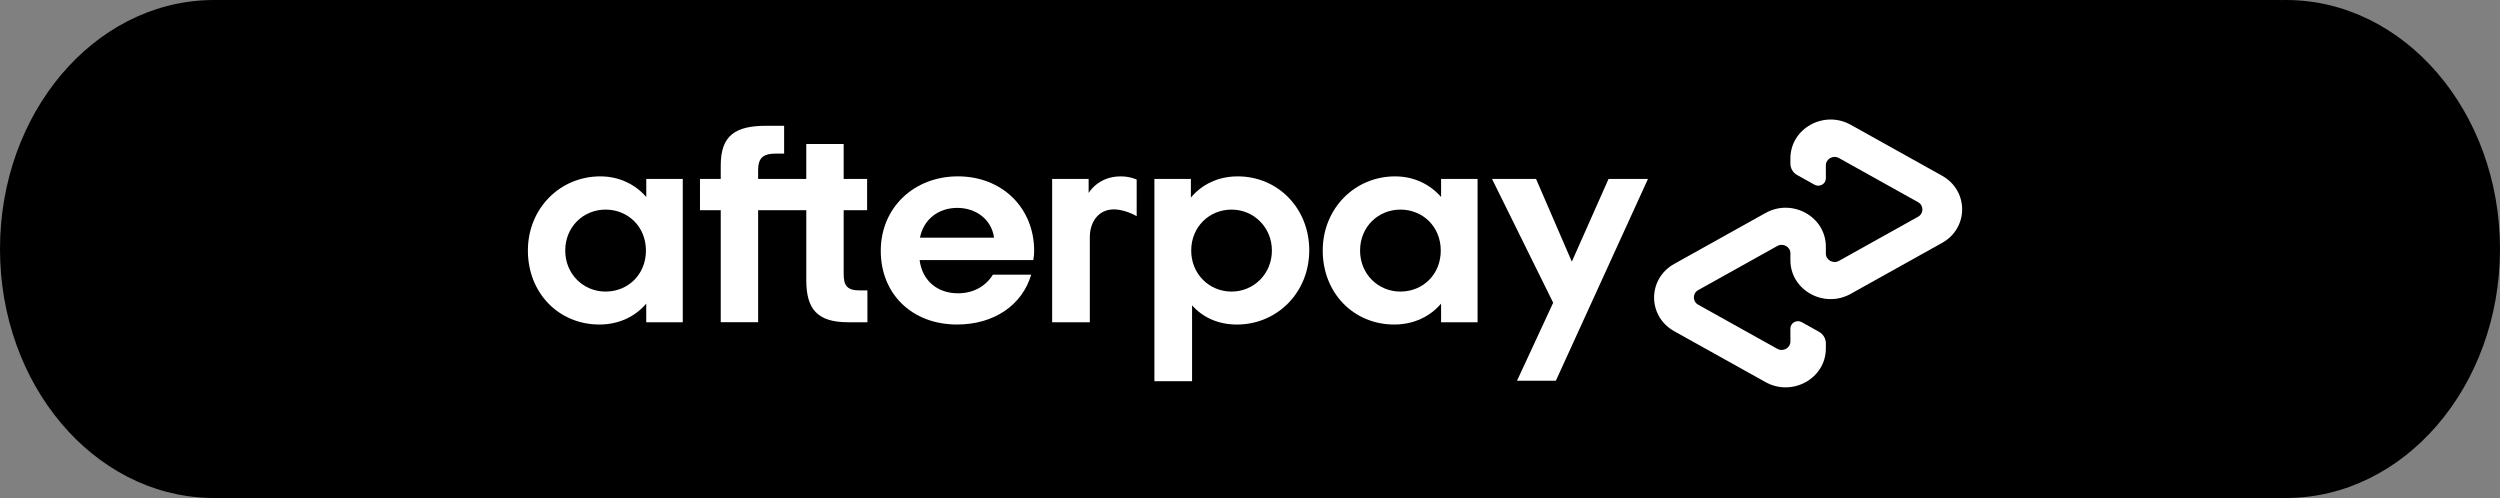 <svg xmlns="http://www.w3.org/2000/svg" width="251" height="50" viewBox="0 0 251 50" fill="none"><rect x="0" y="0" width="251" height="50" fill="#808080" stroke="none"/><path fill-rule="evenodd" clip-rule="evenodd" d="M21 0.007V0H21.5C21.333 0 21.166 0.002 21 0.007ZM21 49.993C21.166 49.998 21.333 50 21.5 50H21V49.993Z" fill="black"></path><path d="M229 0H21.5C21.333 0 21.166 0.002 21 0.007C9.357 0.316 0 11.387 0 25C0 38.613 9.357 49.684 21 49.993C21.166 49.998 21.333 50 21.5 50H229V49.993C229.166 49.998 229.333 50 229.5 50C241.374 50 251 38.807 251 25C251 11.193 241.374 0 229.5 0C229.333 0 229.166 0.002 229 0.007V0Z" fill="black"></path><path d="M64.852 25.159C64.852 22.742 63.034 21.044 60.801 21.044C58.568 21.044 56.75 22.771 56.75 25.159C56.75 27.519 58.568 29.275 60.801 29.275C63.036 29.273 64.852 27.576 64.852 25.159ZM64.883 32.353V30.482C63.782 31.778 62.142 32.582 60.178 32.582C56.097 32.582 53 29.416 53 25.159C53 20.929 56.216 17.708 60.269 17.708C62.176 17.708 63.784 18.514 64.886 19.779V17.966H68.549V32.353H64.883Z" fill="white"></path><path d="M86.342 29.158C85.06 29.158 84.704 28.698 84.704 27.49V21.103H87.058V17.966H84.704V14.456H80.95V17.966H76.115V17.091C76.115 15.881 76.591 15.421 77.903 15.421H78.726V12.629H76.92C73.822 12.629 72.362 13.608 72.362 16.6V17.963H70.278V21.101H72.362V32.351H76.117V21.101H80.952V28.151C80.952 31.086 82.113 32.353 85.151 32.353H87.088V29.158H86.342Z" fill="white"></path><path d="M99.806 23.864C99.539 21.994 97.959 20.872 96.114 20.872C94.266 20.872 92.747 21.965 92.361 23.864H99.806ZM92.329 26.109C92.599 28.238 94.177 29.447 96.173 29.447C97.751 29.447 98.974 28.727 99.688 27.577H103.531C102.637 30.626 99.806 32.582 96.084 32.582C91.586 32.582 88.429 29.533 88.429 25.188C88.429 20.843 91.766 17.706 96.175 17.706C100.614 17.706 103.83 20.872 103.83 25.188C103.83 25.506 103.8 25.821 103.741 26.109H92.329Z" fill="white"></path><path d="M127.699 25.159C127.699 22.828 125.881 21.044 123.648 21.044C121.415 21.044 119.597 22.771 119.597 25.159C119.597 27.519 121.415 29.275 123.648 29.275C125.881 29.273 127.699 27.49 127.699 25.159ZM115.902 17.966H119.565V19.836C120.667 18.512 122.305 17.708 124.271 17.708C128.292 17.708 131.449 20.903 131.449 25.131C131.449 29.361 128.233 32.584 124.182 32.584C122.305 32.584 120.756 31.864 119.684 30.657V38.273H115.902V17.966Z" fill="white"></path><path d="M144.653 25.159C144.653 22.742 142.838 21.044 140.602 21.044C138.369 21.044 136.551 22.771 136.551 25.159C136.551 27.519 138.369 29.275 140.602 29.275C142.838 29.273 144.653 27.576 144.653 25.159ZM144.685 32.353V30.482C143.584 31.778 141.943 32.582 139.979 32.582C135.899 32.582 132.802 29.416 132.802 25.159C132.802 20.929 136.018 17.708 140.069 17.708C141.975 17.708 143.584 18.514 144.685 19.779V17.966H148.349V32.353H144.685Z" fill="white"></path><path d="M109.299 19.376C109.299 19.376 110.232 17.708 112.515 17.708C113.492 17.708 114.123 18.032 114.123 18.032V21.703C114.123 21.703 112.746 20.881 111.48 21.046C110.214 21.211 109.413 22.335 109.418 23.837V32.355H105.636V17.968H109.299V19.376Z" fill="white"></path><path d="M165.457 17.965L156.208 38.226H152.308L155.939 30.394L149.799 17.965H154.219L157.812 26.269L161.498 17.965H165.457Z" fill="white"></path><path d="M194.981 17.64L185.812 12.528C183.12 11.028 179.756 12.903 179.756 15.906V16.43C179.756 16.904 180.018 17.342 180.442 17.578L182.174 18.543C182.682 18.827 183.316 18.473 183.316 17.906V16.602C183.316 15.95 184.047 15.542 184.631 15.868L192.572 20.297C193.157 20.623 193.157 21.438 192.572 21.762L184.631 26.191C184.047 26.517 183.316 26.109 183.316 25.457V24.763C183.316 21.76 179.952 19.883 177.259 21.385L168.09 26.497C165.398 27.997 165.398 31.752 168.09 33.252L177.259 38.363C179.95 39.864 183.316 37.989 183.316 34.986V34.462C183.316 33.988 183.054 33.551 182.63 33.313L180.899 32.346C180.39 32.062 179.756 32.417 179.756 32.983V34.287C179.756 34.94 179.027 35.347 178.442 35.021L170.5 30.593C169.916 30.267 169.916 29.451 170.5 29.125L178.442 24.697C179.027 24.37 179.756 24.778 179.756 25.43V26.124C179.756 29.127 183.12 31.005 185.812 29.502L194.981 24.39C197.673 22.894 197.673 19.14 194.981 17.64Z" fill="white"></path></svg>
